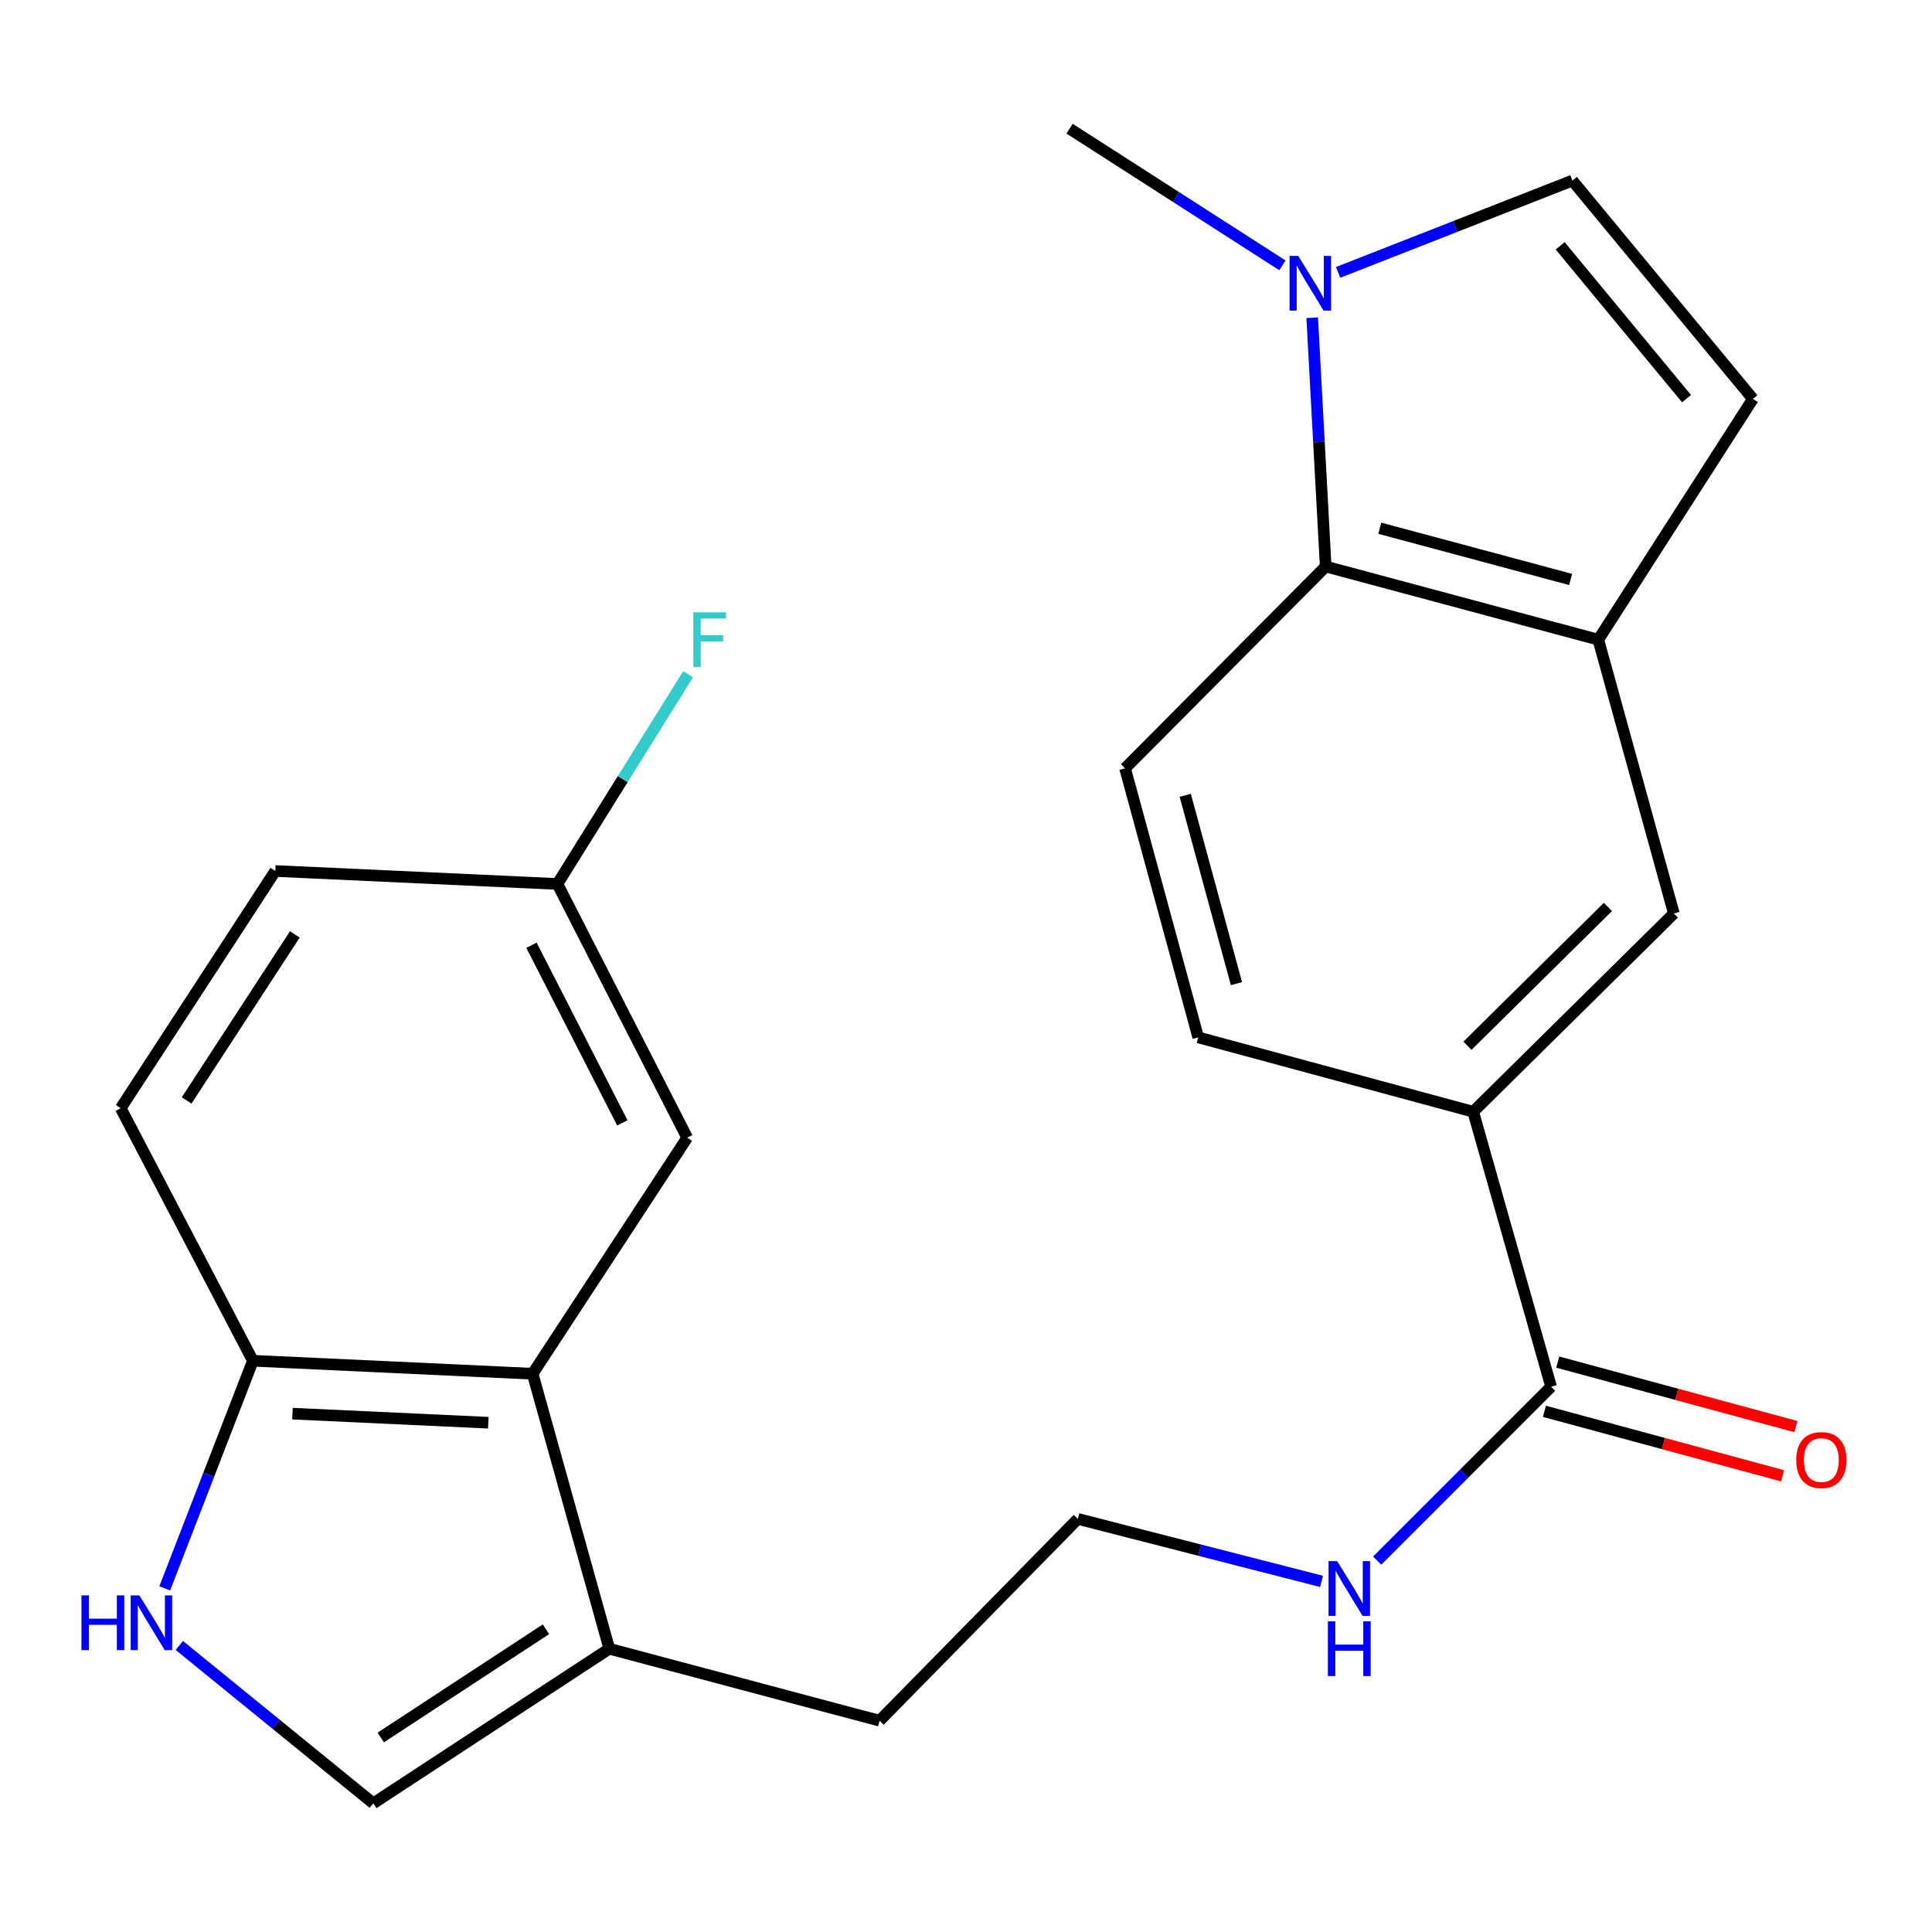 <?xml version='1.0' encoding='iso-8859-1'?>
<svg version='1.1' baseProfile='full'
              xmlns='http://www.w3.org/2000/svg'
                      xmlns:rdkit='http://www.rdkit.org/xml'
                      xmlns:xlink='http://www.w3.org/1999/xlink'
                  xml:space='preserve'
width='1000px' height='1000px' viewBox='0 0 1000 1000'>
<!-- END OF HEADER -->
<rect style='opacity:1.0;fill:#FFFFFF;stroke:none' width='1000' height='1000' x='0' y='0'> </rect>
<path class='bond-2' d='M 679.194,164.449 L 682.684,228.836' style='fill:none;fill-rule:evenodd;stroke:#0000FF;stroke-width:6px;stroke-linecap:butt;stroke-linejoin:miter;stroke-opacity:1' />
<path class='bond-2' d='M 682.684,228.836 L 686.174,293.223' style='fill:none;fill-rule:evenodd;stroke:#000000;stroke-width:6px;stroke-linecap:butt;stroke-linejoin:miter;stroke-opacity:1' />
<path class='bond-5' d='M 692.609,140.983 L 753.237,117.226' style='fill:none;fill-rule:evenodd;stroke:#0000FF;stroke-width:6px;stroke-linecap:butt;stroke-linejoin:miter;stroke-opacity:1' />
<path class='bond-5' d='M 753.237,117.226 L 813.865,93.469' style='fill:none;fill-rule:evenodd;stroke:#000000;stroke-width:6px;stroke-linecap:butt;stroke-linejoin:miter;stroke-opacity:1' />
<path class='bond-22' d='M 663.785,137.345 L 608.693,101.969' style='fill:none;fill-rule:evenodd;stroke:#0000FF;stroke-width:6px;stroke-linecap:butt;stroke-linejoin:miter;stroke-opacity:1' />
<path class='bond-22' d='M 608.693,101.969 L 553.601,66.594' style='fill:none;fill-rule:evenodd;stroke:#000000;stroke-width:6px;stroke-linecap:butt;stroke-linejoin:miter;stroke-opacity:1' />
<path class='bond-0' d='M 92.821,851.691 L 143.016,892.549' style='fill:none;fill-rule:evenodd;stroke:#0000FF;stroke-width:6px;stroke-linecap:butt;stroke-linejoin:miter;stroke-opacity:1' />
<path class='bond-0' d='M 143.016,892.549 L 193.211,933.406' style='fill:none;fill-rule:evenodd;stroke:#000000;stroke-width:6px;stroke-linecap:butt;stroke-linejoin:miter;stroke-opacity:1' />
<path class='bond-26' d='M 85.271,822.141 L 108.085,763.235' style='fill:none;fill-rule:evenodd;stroke:#0000FF;stroke-width:6px;stroke-linecap:butt;stroke-linejoin:miter;stroke-opacity:1' />
<path class='bond-26' d='M 108.085,763.235 L 130.898,704.328' style='fill:none;fill-rule:evenodd;stroke:#000000;stroke-width:6px;stroke-linecap:butt;stroke-linejoin:miter;stroke-opacity:1' />
<path class='bond-1' d='M 827.28,331.095 L 686.174,293.223' style='fill:none;fill-rule:evenodd;stroke:#000000;stroke-width:6px;stroke-linecap:butt;stroke-linejoin:miter;stroke-opacity:1' />
<path class='bond-1' d='M 812.955,299.925 L 714.181,273.415' style='fill:none;fill-rule:evenodd;stroke:#000000;stroke-width:6px;stroke-linecap:butt;stroke-linejoin:miter;stroke-opacity:1' />
<path class='bond-11' d='M 827.28,331.095 L 866.384,472.817' style='fill:none;fill-rule:evenodd;stroke:#000000;stroke-width:6px;stroke-linecap:butt;stroke-linejoin:miter;stroke-opacity:1' />
<path class='bond-24' d='M 827.28,331.095 L 907.305,206.483' style='fill:none;fill-rule:evenodd;stroke:#000000;stroke-width:6px;stroke-linecap:butt;stroke-linejoin:miter;stroke-opacity:1' />
<path class='bond-12' d='M 686.174,293.223 L 582.338,397.689' style='fill:none;fill-rule:evenodd;stroke:#000000;stroke-width:6px;stroke-linecap:butt;stroke-linejoin:miter;stroke-opacity:1' />
<path class='bond-3' d='M 275.685,711.043 L 315.374,853.381' style='fill:none;fill-rule:evenodd;stroke:#000000;stroke-width:6px;stroke-linecap:butt;stroke-linejoin:miter;stroke-opacity:1' />
<path class='bond-10' d='M 275.685,711.043 L 130.898,704.328' style='fill:none;fill-rule:evenodd;stroke:#000000;stroke-width:6px;stroke-linecap:butt;stroke-linejoin:miter;stroke-opacity:1' />
<path class='bond-10' d='M 252.744,736.399 L 151.394,731.699' style='fill:none;fill-rule:evenodd;stroke:#000000;stroke-width:6px;stroke-linecap:butt;stroke-linejoin:miter;stroke-opacity:1' />
<path class='bond-13' d='M 275.685,711.043 L 355.695,588.88' style='fill:none;fill-rule:evenodd;stroke:#000000;stroke-width:6px;stroke-linecap:butt;stroke-linejoin:miter;stroke-opacity:1' />
<path class='bond-4' d='M 193.211,933.406 L 315.374,853.381' style='fill:none;fill-rule:evenodd;stroke:#000000;stroke-width:6px;stroke-linecap:butt;stroke-linejoin:miter;stroke-opacity:1' />
<path class='bond-4' d='M 197.074,899.326 L 282.588,843.308' style='fill:none;fill-rule:evenodd;stroke:#000000;stroke-width:6px;stroke-linecap:butt;stroke-linejoin:miter;stroke-opacity:1' />
<path class='bond-7' d='M 813.865,93.469 L 907.305,206.483' style='fill:none;fill-rule:evenodd;stroke:#000000;stroke-width:6px;stroke-linecap:butt;stroke-linejoin:miter;stroke-opacity:1' />
<path class='bond-7' d='M 807.541,127.238 L 872.949,206.348' style='fill:none;fill-rule:evenodd;stroke:#000000;stroke-width:6px;stroke-linecap:butt;stroke-linejoin:miter;stroke-opacity:1' />
<path class='bond-6' d='M 315.374,853.381 L 455.264,890.637' style='fill:none;fill-rule:evenodd;stroke:#000000;stroke-width:6px;stroke-linecap:butt;stroke-linejoin:miter;stroke-opacity:1' />
<path class='bond-8' d='M 802.839,717.759 L 762.519,575.436' style='fill:none;fill-rule:evenodd;stroke:#000000;stroke-width:6px;stroke-linecap:butt;stroke-linejoin:miter;stroke-opacity:1' />
<path class='bond-15' d='M 799.389,730.495 L 861.022,747.188' style='fill:none;fill-rule:evenodd;stroke:#000000;stroke-width:6px;stroke-linecap:butt;stroke-linejoin:miter;stroke-opacity:1' />
<path class='bond-15' d='M 861.022,747.188 L 922.655,763.88' style='fill:none;fill-rule:evenodd;stroke:#FF0000;stroke-width:6px;stroke-linecap:butt;stroke-linejoin:miter;stroke-opacity:1' />
<path class='bond-15' d='M 806.288,705.022 L 867.921,721.714' style='fill:none;fill-rule:evenodd;stroke:#000000;stroke-width:6px;stroke-linecap:butt;stroke-linejoin:miter;stroke-opacity:1' />
<path class='bond-15' d='M 867.921,721.714 L 929.554,738.406' style='fill:none;fill-rule:evenodd;stroke:#FF0000;stroke-width:6px;stroke-linecap:butt;stroke-linejoin:miter;stroke-opacity:1' />
<path class='bond-16' d='M 802.839,717.759 L 757.83,762.768' style='fill:none;fill-rule:evenodd;stroke:#000000;stroke-width:6px;stroke-linecap:butt;stroke-linejoin:miter;stroke-opacity:1' />
<path class='bond-16' d='M 757.83,762.768 L 712.82,807.777' style='fill:none;fill-rule:evenodd;stroke:#0000FF;stroke-width:6px;stroke-linecap:butt;stroke-linejoin:miter;stroke-opacity:1' />
<path class='bond-9' d='M 762.519,575.436 L 620.196,536.948' style='fill:none;fill-rule:evenodd;stroke:#000000;stroke-width:6px;stroke-linecap:butt;stroke-linejoin:miter;stroke-opacity:1' />
<path class='bond-25' d='M 762.519,575.436 L 866.384,472.817' style='fill:none;fill-rule:evenodd;stroke:#000000;stroke-width:6px;stroke-linecap:butt;stroke-linejoin:miter;stroke-opacity:1' />
<path class='bond-25' d='M 759.55,541.269 L 832.255,469.436' style='fill:none;fill-rule:evenodd;stroke:#000000;stroke-width:6px;stroke-linecap:butt;stroke-linejoin:miter;stroke-opacity:1' />
<path class='bond-17' d='M 130.898,704.328 L 62.486,573.603' style='fill:none;fill-rule:evenodd;stroke:#000000;stroke-width:6px;stroke-linecap:butt;stroke-linejoin:miter;stroke-opacity:1' />
<path class='bond-14' d='M 582.338,397.689 L 620.196,536.948' style='fill:none;fill-rule:evenodd;stroke:#000000;stroke-width:6px;stroke-linecap:butt;stroke-linejoin:miter;stroke-opacity:1' />
<path class='bond-14' d='M 613.484,411.655 L 639.984,509.136' style='fill:none;fill-rule:evenodd;stroke:#000000;stroke-width:6px;stroke-linecap:butt;stroke-linejoin:miter;stroke-opacity:1' />
<path class='bond-18' d='M 355.695,588.88 L 288.514,457.539' style='fill:none;fill-rule:evenodd;stroke:#000000;stroke-width:6px;stroke-linecap:butt;stroke-linejoin:miter;stroke-opacity:1' />
<path class='bond-18' d='M 322.121,581.198 L 275.095,489.259' style='fill:none;fill-rule:evenodd;stroke:#000000;stroke-width:6px;stroke-linecap:butt;stroke-linejoin:miter;stroke-opacity:1' />
<path class='bond-21' d='M 684.021,818.527 L 620.952,802.356' style='fill:none;fill-rule:evenodd;stroke:#0000FF;stroke-width:6px;stroke-linecap:butt;stroke-linejoin:miter;stroke-opacity:1' />
<path class='bond-21' d='M 620.952,802.356 L 557.882,786.186' style='fill:none;fill-rule:evenodd;stroke:#000000;stroke-width:6px;stroke-linecap:butt;stroke-linejoin:miter;stroke-opacity:1' />
<path class='bond-27' d='M 62.486,573.603 L 142.496,450.824' style='fill:none;fill-rule:evenodd;stroke:#000000;stroke-width:6px;stroke-linecap:butt;stroke-linejoin:miter;stroke-opacity:1' />
<path class='bond-27' d='M 96.598,569.595 L 152.605,483.65' style='fill:none;fill-rule:evenodd;stroke:#000000;stroke-width:6px;stroke-linecap:butt;stroke-linejoin:miter;stroke-opacity:1' />
<path class='bond-19' d='M 288.514,457.539 L 142.496,450.824' style='fill:none;fill-rule:evenodd;stroke:#000000;stroke-width:6px;stroke-linecap:butt;stroke-linejoin:miter;stroke-opacity:1' />
<path class='bond-20' d='M 288.514,457.539 L 322.338,403.259' style='fill:none;fill-rule:evenodd;stroke:#000000;stroke-width:6px;stroke-linecap:butt;stroke-linejoin:miter;stroke-opacity:1' />
<path class='bond-20' d='M 322.338,403.259 L 356.162,348.979' style='fill:none;fill-rule:evenodd;stroke:#33CCCC;stroke-width:6px;stroke-linecap:butt;stroke-linejoin:miter;stroke-opacity:1' />
<path class='bond-23' d='M 557.882,786.186 L 455.264,890.637' style='fill:none;fill-rule:evenodd;stroke:#000000;stroke-width:6px;stroke-linecap:butt;stroke-linejoin:miter;stroke-opacity:1' />
<path  class='atom-0' d='M 671.967 132.459
L 681.247 147.459
Q 682.167 148.939, 683.647 151.619
Q 685.127 154.299, 685.207 154.459
L 685.207 132.459
L 688.967 132.459
L 688.967 160.779
L 685.087 160.779
L 675.127 144.379
Q 673.967 142.459, 672.727 140.259
Q 671.527 138.059, 671.167 137.379
L 671.167 160.779
L 667.487 160.779
L 667.487 132.459
L 671.967 132.459
' fill='#0000FF'/>
<path  class='atom-1' d='M 42.159 825.776
L 45.999 825.776
L 45.999 837.816
L 60.479 837.816
L 60.479 825.776
L 64.319 825.776
L 64.319 854.096
L 60.479 854.096
L 60.479 841.016
L 45.999 841.016
L 45.999 854.096
L 42.159 854.096
L 42.159 825.776
' fill='#0000FF'/>
<path  class='atom-1' d='M 72.119 825.776
L 81.399 840.776
Q 82.319 842.256, 83.799 844.936
Q 85.279 847.616, 85.359 847.776
L 85.359 825.776
L 89.119 825.776
L 89.119 854.096
L 85.239 854.096
L 75.279 837.696
Q 74.119 835.776, 72.879 833.576
Q 71.679 831.376, 71.319 830.696
L 71.319 854.096
L 67.639 854.096
L 67.639 825.776
L 72.119 825.776
' fill='#0000FF'/>
<path  class='atom-16' d='M 929.728 755.725
Q 929.728 748.925, 933.088 745.125
Q 936.448 741.325, 942.728 741.325
Q 949.008 741.325, 952.368 745.125
Q 955.728 748.925, 955.728 755.725
Q 955.728 762.605, 952.328 766.525
Q 948.928 770.405, 942.728 770.405
Q 936.488 770.405, 933.088 766.525
Q 929.728 762.645, 929.728 755.725
M 942.728 767.205
Q 947.048 767.205, 949.368 764.325
Q 951.728 761.405, 951.728 755.725
Q 951.728 750.165, 949.368 747.365
Q 947.048 744.525, 942.728 744.525
Q 938.408 744.525, 936.048 747.325
Q 933.728 750.125, 933.728 755.725
Q 933.728 761.445, 936.048 764.325
Q 938.408 767.205, 942.728 767.205
' fill='#FF0000'/>
<path  class='atom-17' d='M 692.127 808.05
L 701.407 823.05
Q 702.327 824.53, 703.807 827.21
Q 705.287 829.89, 705.367 830.05
L 705.367 808.05
L 709.127 808.05
L 709.127 836.37
L 705.247 836.37
L 695.287 819.97
Q 694.127 818.05, 692.887 815.85
Q 691.687 813.65, 691.327 812.97
L 691.327 836.37
L 687.647 836.37
L 687.647 808.05
L 692.127 808.05
' fill='#0000FF'/>
<path  class='atom-17' d='M 687.307 839.202
L 691.147 839.202
L 691.147 851.242
L 705.627 851.242
L 705.627 839.202
L 709.467 839.202
L 709.467 867.522
L 705.627 867.522
L 705.627 854.442
L 691.147 854.442
L 691.147 867.522
L 687.307 867.522
L 687.307 839.202
' fill='#0000FF'/>
<path  class='atom-21' d='M 358.887 316.935
L 375.727 316.935
L 375.727 320.175
L 362.687 320.175
L 362.687 328.775
L 374.287 328.775
L 374.287 332.055
L 362.687 332.055
L 362.687 345.255
L 358.887 345.255
L 358.887 316.935
' fill='#33CCCC'/>
</svg>
